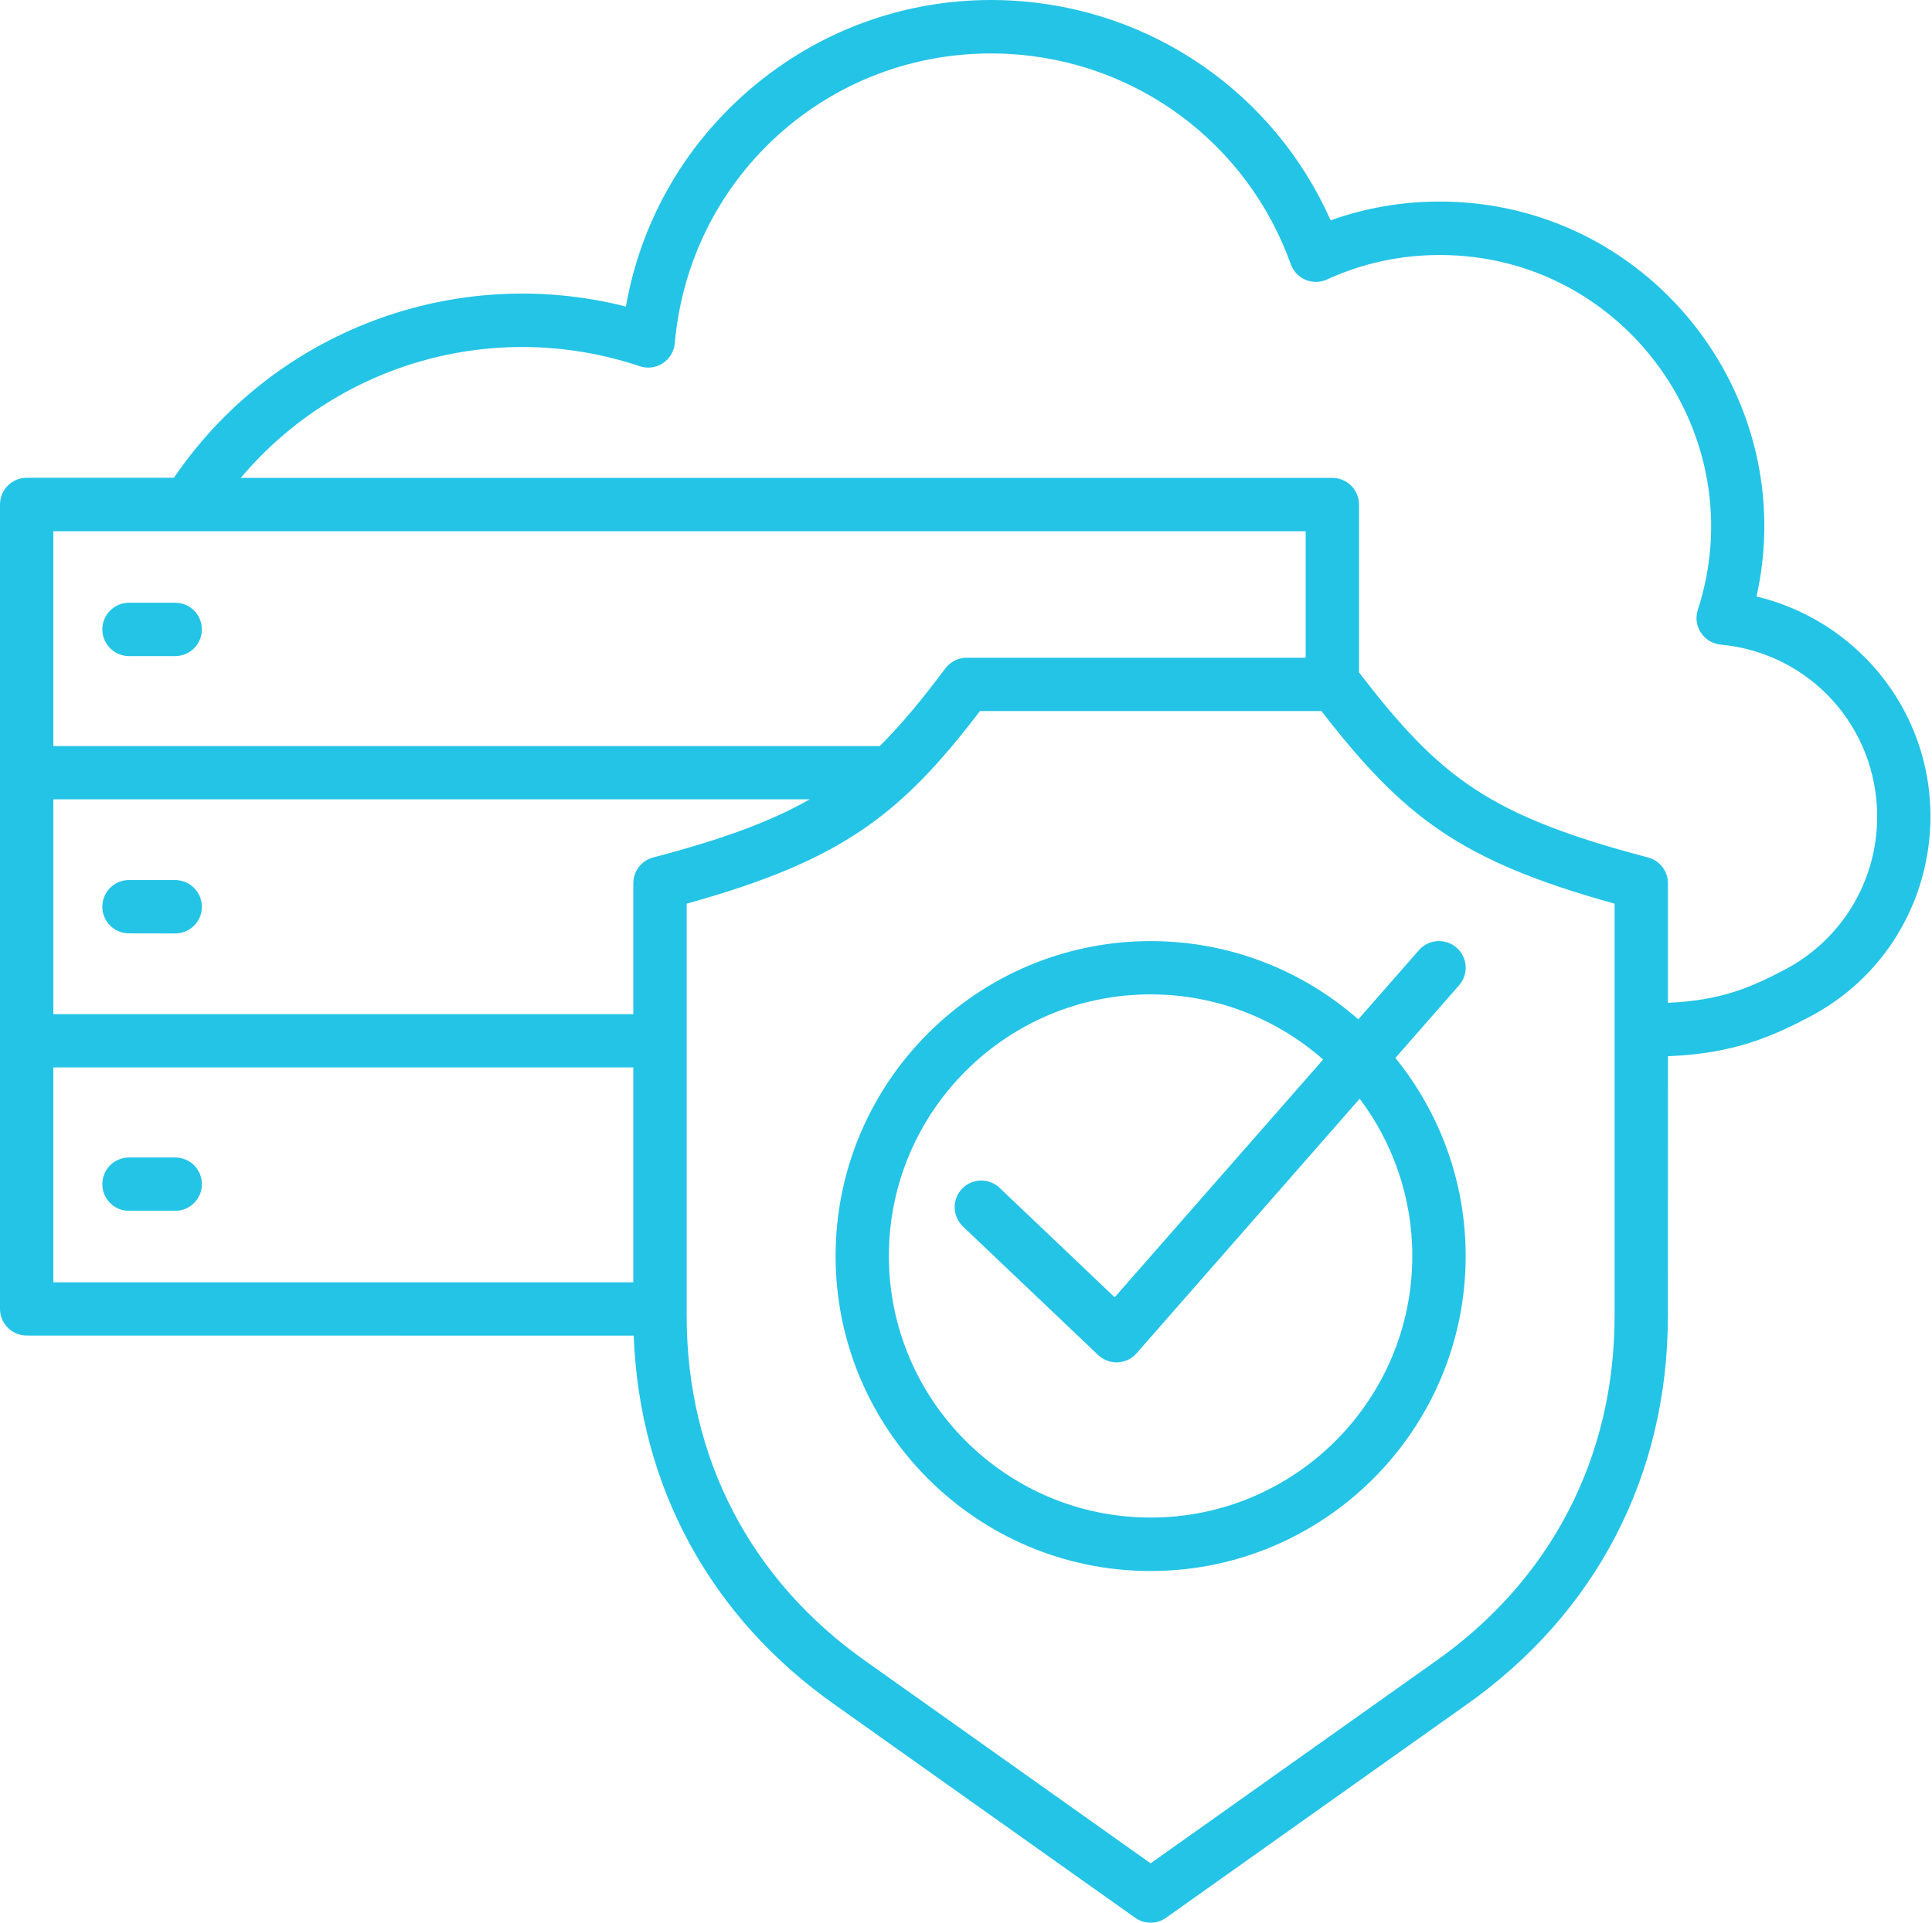 <svg width="437" height="435" viewBox="0 0 437 435" fill="none" xmlns="http://www.w3.org/2000/svg">
<path fill-rule="evenodd" clip-rule="evenodd" d="M319.447 284.162C319.447 316.8 292.898 343.347 260.262 343.347C227.623 343.347 201.057 316.798 201.057 284.162C201.057 251.523 227.606 224.977 260.262 224.977C275.201 224.977 288.853 230.551 299.285 239.714L252.13 293.51L226.115 268.764C223.704 266.464 219.877 266.556 217.596 268.966C215.296 271.376 215.407 275.203 217.817 277.503L248.395 306.573C250.879 308.927 254.834 308.762 257.079 306.186L307.547 248.583C315.016 258.5 319.45 270.827 319.45 284.165L319.447 284.162ZM260.262 212.923C220.965 212.923 189.003 244.881 189.003 284.181C189.003 323.482 220.961 355.44 260.262 355.44C299.543 355.44 331.52 323.482 331.52 284.181C331.52 267.218 325.559 251.616 315.624 239.362L330.03 222.914C332.219 220.411 331.98 216.603 329.459 214.414C326.957 212.224 323.149 212.463 320.959 214.966L307.234 230.623C294.686 219.602 278.238 212.923 260.264 212.923L260.262 212.923ZM45.666 205.159C45.666 208.507 42.962 211.194 39.632 211.194L29.181 211.175C25.851 211.175 23.146 208.489 23.146 205.141C23.146 201.81 25.851 199.106 29.181 199.106H39.632C42.962 199.124 45.666 201.829 45.666 205.159ZM45.666 267.916C45.666 271.246 42.962 273.95 39.632 273.95H29.181C25.851 273.95 23.146 271.246 23.146 267.916C23.146 264.567 25.851 261.881 29.181 261.881H39.632C42.962 261.881 45.666 264.567 45.666 267.916ZM23.146 142.402C23.146 139.072 25.851 136.367 29.181 136.367H39.632C42.962 136.367 45.666 139.072 45.666 142.402C45.666 145.732 42.962 148.437 39.632 148.437H29.181C25.851 148.437 23.146 145.732 23.146 142.402ZM403.605 219.434C416.557 212.663 424.597 199.361 424.597 184.772C424.597 164.46 409.381 147.736 389.198 145.84C385.39 145.472 382.832 141.664 384.028 137.984C396.797 98.687 367.488 57.694 325.667 57.694C316.762 57.694 308.189 59.553 300.149 63.232C296.929 64.704 293.157 63.103 291.962 59.773C282.155 32.396 257.06 13.721 228.008 12.194C189.15 10.152 156.054 38.927 152.628 77.671C152.278 81.553 148.396 84.092 144.717 82.86C111.839 71.857 76.257 82.252 54.453 108.121H301.36C304.69 108.121 307.394 110.825 307.394 114.155V152.13C325.756 176.029 336.906 184.548 372.785 194.005C375.434 194.705 377.274 197.096 377.274 199.838V226.883C389.38 226.368 396.188 223.314 403.602 219.432L403.605 219.434ZM365.207 297.738V204.456C330.305 194.76 317.499 184.862 298.882 160.869H221.662C203.724 184.364 190.44 194.685 155.318 204.456V297.738C155.318 329.769 169.761 357.551 195.961 375.947L260.26 421.576L324.544 375.967C350.78 357.55 365.203 329.77 365.203 297.738H365.207ZM12.067 241.508V290.116H143.248V241.508H12.067ZM147.739 194.004C163.267 189.92 174.251 185.927 183.155 180.849H12.069V229.456H143.25V199.835C143.25 197.093 145.09 194.702 147.739 194.002L147.739 194.004ZM295.33 120.19H12.067V168.798H198.979C203.892 163.94 208.584 158.219 213.827 151.227C214.968 149.718 216.752 148.817 218.647 148.817H295.33L295.33 120.19ZM423.234 150.217C416.243 142.6 407.228 137.32 397.311 134.965C407.448 89.336 372.675 45.6 325.648 45.6C317.13 45.6 308.869 47.035 300.976 49.85C288.208 21.075 260.443 1.792 228.634 0.116C206.795 -1.024 185.691 6.243 169.19 20.594C154.527 33.326 144.886 50.436 141.574 69.35C102.809 59.544 61.999 74.852 39.336 108.098H6.035C2.705 108.098 0 110.802 0 114.132V296.131C0 299.461 2.705 302.165 6.035 302.165L143.339 302.184C144.627 336.368 160.726 365.953 188.987 385.806L256.768 433.899C258.847 435.371 261.662 435.371 263.741 433.899L331.486 385.825C360.998 365.09 377.26 333.796 377.26 297.733L377.278 238.968C392.181 238.397 400.902 234.46 409.199 230.118C439.097 214.461 445.794 174.87 423.237 150.213L423.234 150.217Z" fill="#24C4E6"/>
</svg>
